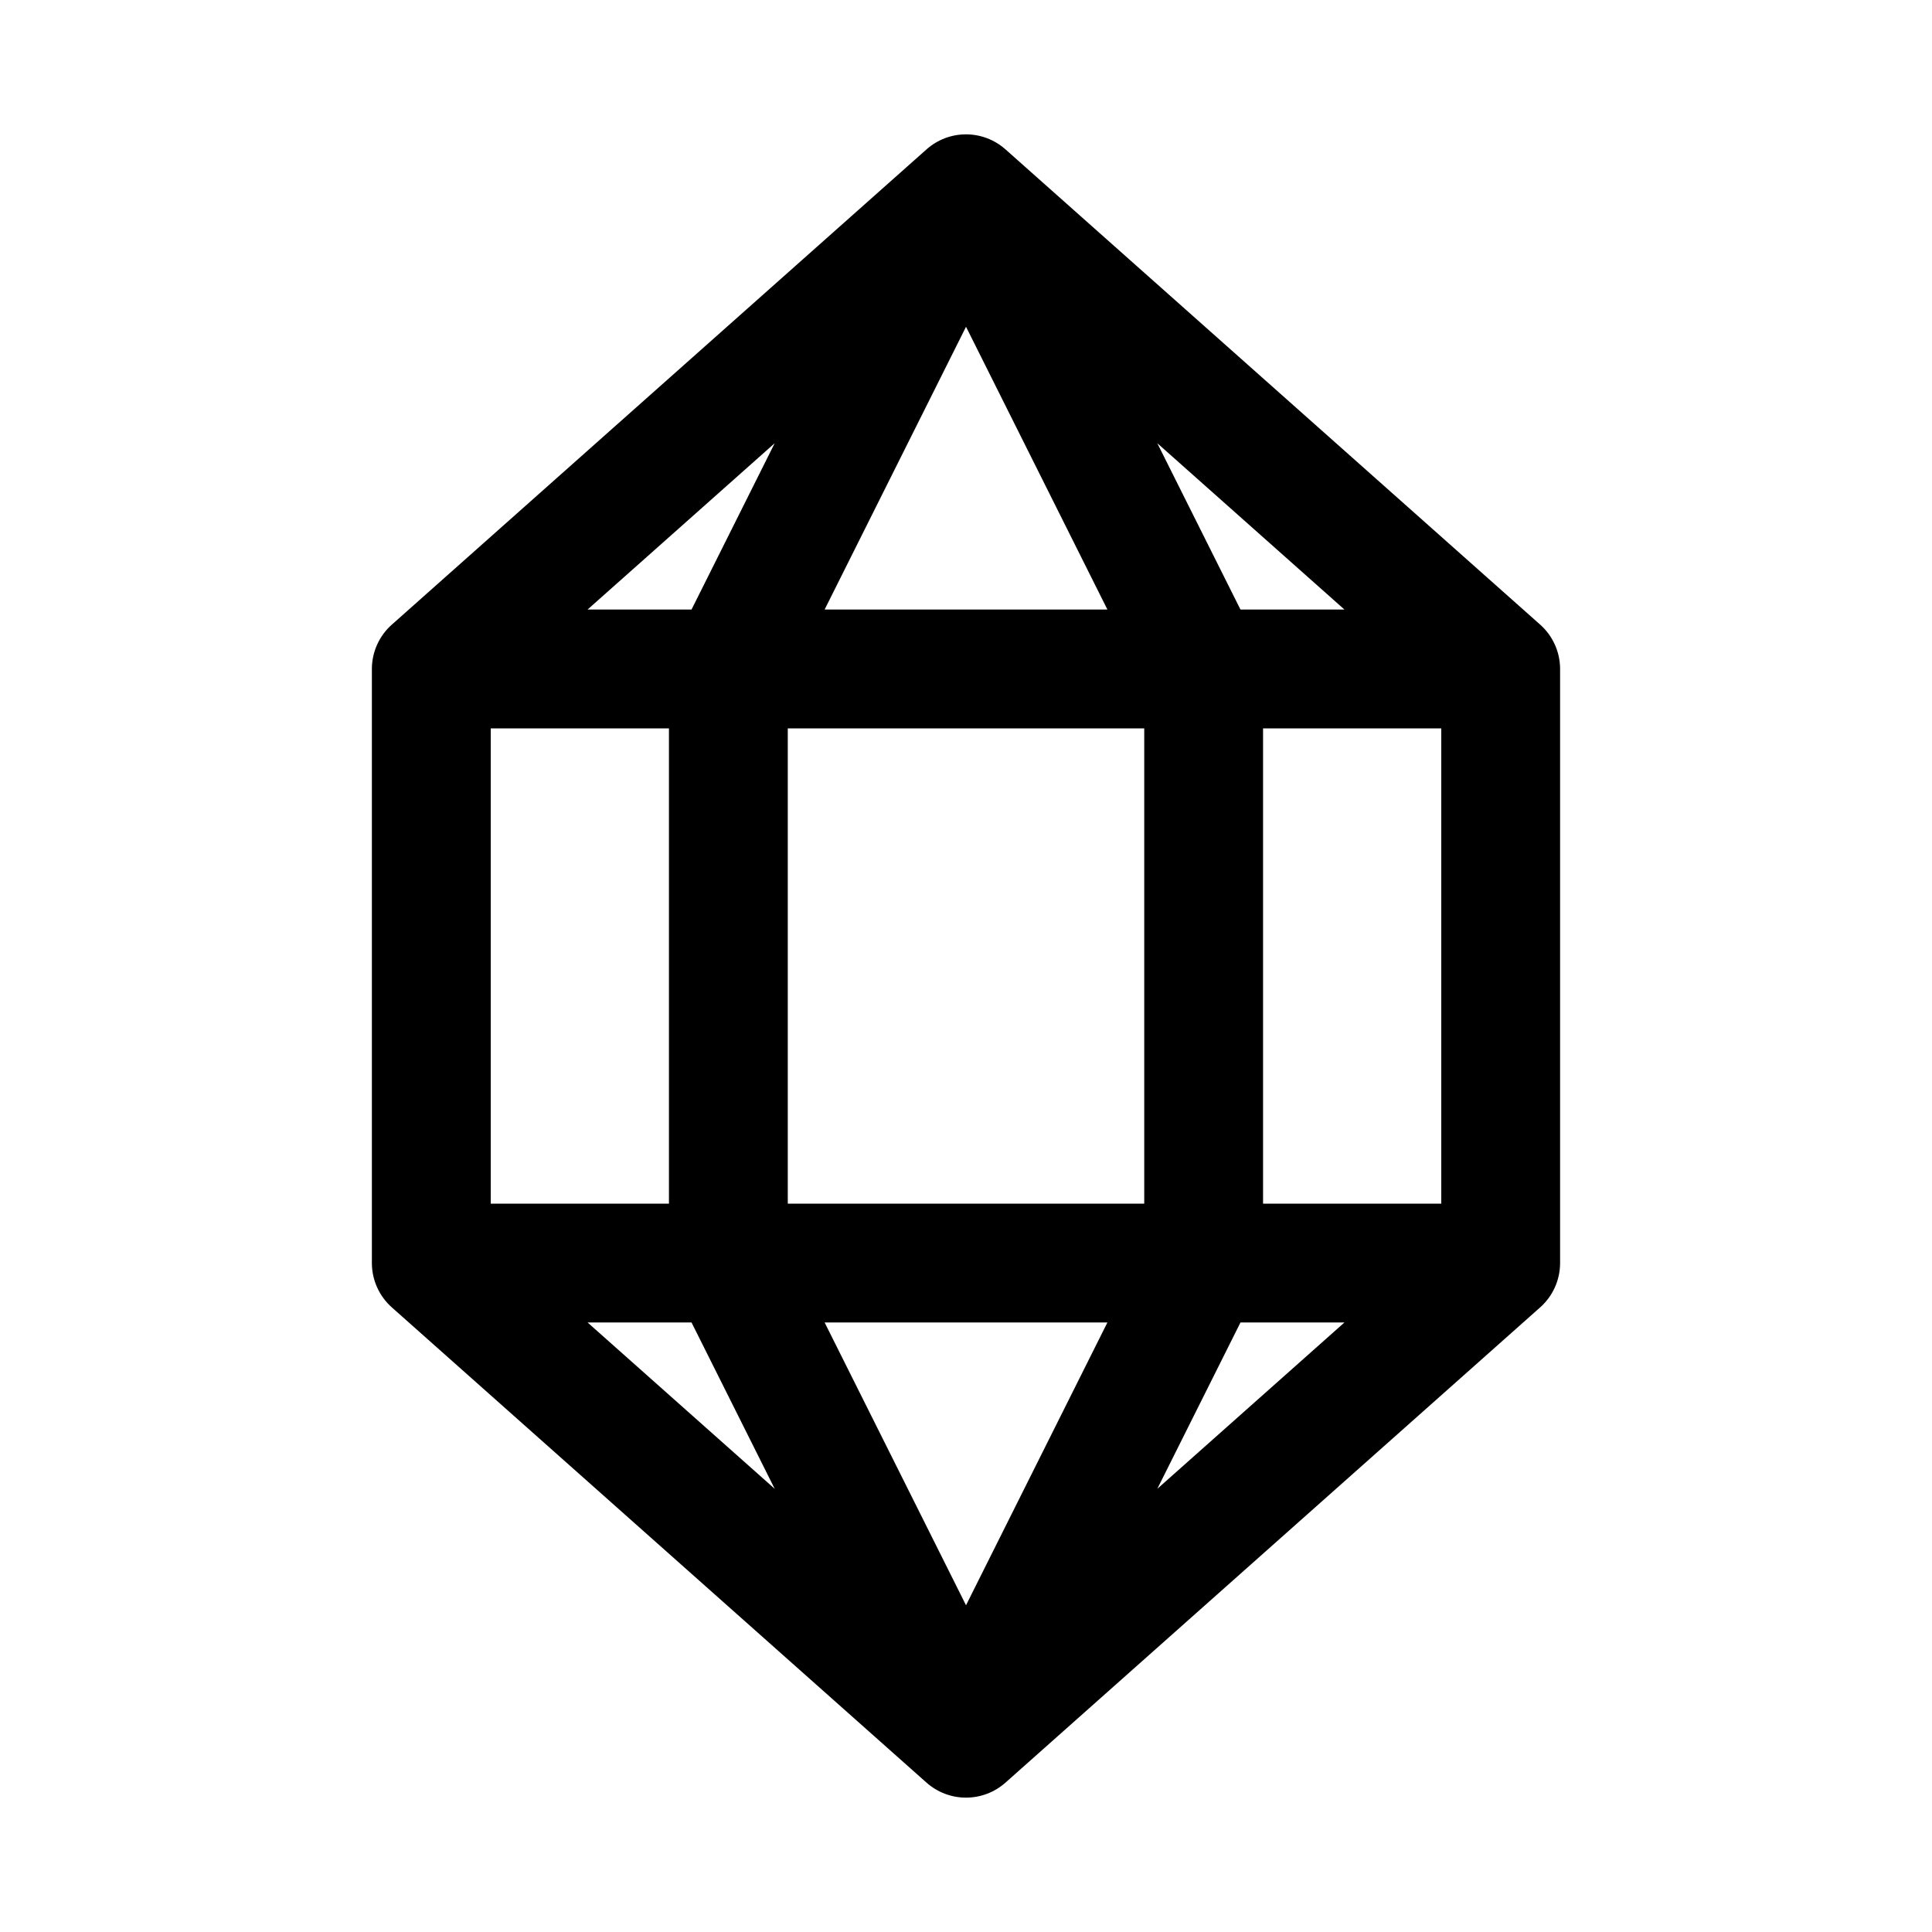 <?xml version="1.0" encoding="UTF-8"?>
<!-- Uploaded to: SVG Find, www.svgfind.com, Generator: SVG Find Mixer Tools -->
<svg fill="#000000" width="800px" height="800px" version="1.1" viewBox="144 144 512 512" xmlns="http://www.w3.org/2000/svg">
 <path d="m552.09 309.47-141.7-125.95v0.004c-2.875-2.527-6.566-3.918-10.391-3.918s-7.519 1.391-10.391 3.918l-141.7 125.95-0.004-0.004c-3.394 2.984-5.348 7.289-5.352 11.809v157.44c0.004 4.523 1.957 8.824 5.352 11.809l141.7 125.95h0.004c2.871 2.523 6.566 3.914 10.391 3.914s7.516-1.391 10.391-3.914l141.7-125.95c3.398-2.984 5.348-7.285 5.352-11.809v-157.44c-0.004-4.519-1.953-8.824-5.352-11.809zm-199.32 153.51v-125.95h94.465v125.95zm84.703 31.488-37.469 74.941-37.473-74.945zm-74.941-188.93 37.473-74.941 37.469 74.941zm116.19 157.44v-125.95h47.23v125.95zm-5.984-157.44-22.043-44.082 49.598 44.082zm-145.48 0h-27.551l49.594-44.082zm-5.981 31.488v125.95h-47.23v-125.95zm5.984 157.44 22.043 44.082-49.598-44.086zm145.48 0h27.551l-49.594 44.082z"/>
</svg>